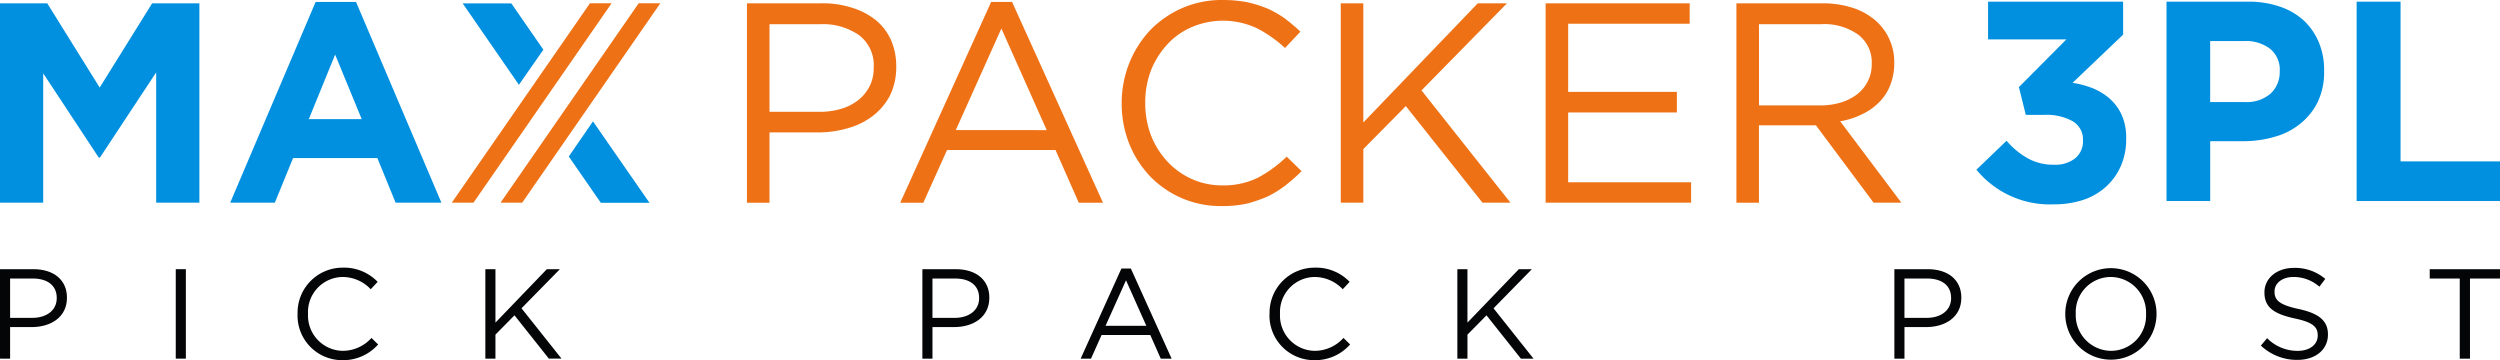<svg xmlns="http://www.w3.org/2000/svg" xmlns:xlink="http://www.w3.org/1999/xlink" width="260" height="37.458" viewBox="0 0 260 37.458"><defs><clipPath id="a"><rect width="260" height="37.458" fill="none"></rect></clipPath></defs><g transform="translate(0)"><path d="M280.782,2.026l3.332,4.813-2.543,3.653-5.85-8.467Z" transform="translate(-227.604 -1.673)" fill="#0090df"></path><path d="M347.341,80.79h-5.06l-3.332-4.813,2.518-3.653Z" transform="translate(-279.797 -59.702)" fill="#0090df"></path><path d="M15.823,1.975l-5.455,8.763L4.912,1.975H0V22.711H4.493V9.258l5.776,8.762h.123l5.85-8.861V22.711h4.493V1.975Z" transform="translate(0 -1.631)" fill="#0090df"></path><path d="M150.287,1.132h-4.2l-8.886,20.883h4.64l1.9-4.642h8.764l1.9,4.642h4.763Zm-4.912,12.194,2.74-6.715,2.765,6.715Z" transform="translate(-113.261 -0.934)" fill="#0090df"></path><path d="M548.129,1.132h-2.172L536.5,22.015H538.9l2.468-5.48h11.28l2.419,5.48h2.518Zm-5.85,13.329L547.019,3.9l4.714,10.565Z" transform="translate(-442.875 -0.934)" fill="#ef7115"></path><g transform="translate(0)"><g clip-path="url(#a)"><path d="M685.628,16.291a13.1,13.1,0,0,1-3.011,2.2,8.091,8.091,0,0,1-3.679.789,7.683,7.683,0,0,1-3.184-.665,7.885,7.885,0,0,1-2.542-1.827,8.724,8.724,0,0,1-1.7-2.716,9.536,9.536,0,0,1-.593-3.381,9.312,9.312,0,0,1,.593-3.358,8.717,8.717,0,0,1,1.7-2.714,7.439,7.439,0,0,1,2.542-1.8,8.294,8.294,0,0,1,6.839.148,13.144,13.144,0,0,1,2.863,2.025l1.6-1.7a20.1,20.1,0,0,0-1.6-1.358,10.737,10.737,0,0,0-1.8-1.036,13.321,13.321,0,0,0-2.122-.666A13.424,13.424,0,0,0,678.964,0a10.282,10.282,0,0,0-4.2.839,10.569,10.569,0,0,0-3.333,2.3,10.983,10.983,0,0,0-2.172,3.43,11.206,11.206,0,0,0-.79,4.172,11.356,11.356,0,0,0,.79,4.221,10.73,10.73,0,0,0,2.172,3.382,10.18,10.18,0,0,0,7.456,3.086,11.8,11.8,0,0,0,2.566-.246,15.009,15.009,0,0,0,2.173-.741,11.22,11.22,0,0,0,1.875-1.161,18.555,18.555,0,0,0,1.679-1.48Z" transform="translate(-551.814)" fill="#ef7115"></path><path d="M807.419,11.034l8.887-9.059h-3.036l-11.9,12.391V1.975h-2.346V22.711h2.346V17.132l4.419-4.468,7.972,10.047h2.913Z" transform="translate(-659.584 -1.631)" fill="#ef7115"></path><path d="M923.437,20.587V13.33h11.306V11.184H923.437V4.1h12.639V1.975H921.092V22.711h15.131V20.587Z" transform="translate(-760.348 -1.631)" fill="#ef7115"></path><path d="M1045.6,14.244a8.256,8.256,0,0,0,2.247-.716,6.22,6.22,0,0,0,1.8-1.259,5.148,5.148,0,0,0,1.159-1.777,6.178,6.178,0,0,0,.42-2.32,5.708,5.708,0,0,0-2.048-4.492,6.885,6.885,0,0,0-2.346-1.259,10.166,10.166,0,0,0-3.111-.445h-8.911V22.711h2.345V14.663h5.924l6,8.048h2.888Zm-8.442-1.654V4.148h6.417a6.057,6.057,0,0,1,3.9,1.086,3.593,3.593,0,0,1,1.408,3.036,3.875,3.875,0,0,1-.4,1.8,3.947,3.947,0,0,1-1.111,1.357,5.248,5.248,0,0,1-1.7.864,7.271,7.271,0,0,1-2.147.3Z" transform="translate(-854.223 -1.63)" fill="#ef7115"></path><path d="M283.613,1.962,269.246,22.7H271.5L285.863,1.962Z" transform="translate(-222.259 -1.62)" fill="#ef7115"></path><path d="M312.659,1.962,298.294,22.7h2.251L314.91,1.962Z" transform="translate(-246.237 -1.62)" fill="#ef7115"></path><path d="M1191.662,11.059a6.382,6.382,0,0,0-1.8-1.086,10.047,10.047,0,0,0-2.049-.544l5.257-5.01V.988h-14.045V4.912h8.145l-4.937,4.962.716,2.888h1.9a5.633,5.633,0,0,1,2.987.667,2.19,2.19,0,0,1,1.062,1.95v.074a2.277,2.277,0,0,1-.815,1.827,3.264,3.264,0,0,1-2.122.667,5.51,5.51,0,0,1-2.765-.643,8.077,8.077,0,0,1-2.247-1.851l-3.135,3.012a9.865,9.865,0,0,0,8.1,3.6,9.527,9.527,0,0,0,3.109-.494,6.662,6.662,0,0,0,2.37-1.431A6.422,6.422,0,0,0,1192.871,18a6.913,6.913,0,0,0,.518-2.716v-.049a5.727,5.727,0,0,0-.469-2.469,4.939,4.939,0,0,0-1.258-1.7" transform="translate(-972.267 -0.816)" fill="#0090df"></path><path d="M1305.407,2.964a7.144,7.144,0,0,0-2.494-1.457,10.032,10.032,0,0,0-3.333-.518h-8.466V21.722h4.542V15.5h3.481a11.537,11.537,0,0,0,3.258-.469,7.216,7.216,0,0,0,2.666-1.383,6.5,6.5,0,0,0,1.8-2.271,7.187,7.187,0,0,0,.643-3.184V8.146a7.382,7.382,0,0,0-.544-2.912,6.631,6.631,0,0,0-1.555-2.271m-2.518,5.331a3.058,3.058,0,0,1-.938,2.247,3.785,3.785,0,0,1-2.666.888h-3.629V5.086h3.53a4.149,4.149,0,0,1,2.716.814,2.792,2.792,0,0,1,.987,2.345Z" transform="translate(-1065.796 -0.816)" fill="#0090df"></path><path d="M1408.976,17.6V.988h-4.567V21.722h14.909V17.6Z" transform="translate(-1159.318 -0.815)" fill="#0090df"></path><path d="M460.114,5.8a5.682,5.682,0,0,0-1.579-2.074,7.421,7.421,0,0,0-2.444-1.282,10,10,0,0,0-3.184-.47h-7.775V22.711h2.345V15.4h5.034a10.815,10.815,0,0,0,3.136-.445,7.5,7.5,0,0,0,2.591-1.284,6.439,6.439,0,0,0,1.777-2.122,6.688,6.688,0,0,0,.642-2.963,6.758,6.758,0,0,0-.544-2.789m-2.2,4.739A4.159,4.159,0,0,1,456.757,12a5.2,5.2,0,0,1-1.8.939,7.823,7.823,0,0,1-2.346.321h-5.133V4.148h5.258a6.562,6.562,0,0,1,4.048,1.136,3.9,3.9,0,0,1,1.529,3.381,4.194,4.194,0,0,1-.394,1.877" transform="translate(-367.449 -1.63)" fill="#ef7115"></path><path d="M0,160.418H3.482c2.1,0,3.482,1.116,3.482,2.95v.027c0,2.007-1.675,3.044-3.655,3.044H1.05v3.282H0Zm3.349,5.064c1.542,0,2.552-.824,2.552-2.047v-.027c0-1.329-1-2.02-2.5-2.02H1.05v4.094Z" transform="translate(0 -132.423)" fill="#040506"></path><rect width="1.05" height="9.303" transform="translate(18.279 27.995)" fill="#040506"></rect><path d="M177.338,164.342v-.027a4.687,4.687,0,0,1,4.7-4.811,4.842,4.842,0,0,1,3.628,1.475l-.718.771a4.043,4.043,0,0,0-2.924-1.276,3.648,3.648,0,0,0-3.6,3.814v.026a3.671,3.671,0,0,0,3.6,3.841,4.039,4.039,0,0,0,3-1.342l.691.678A4.844,4.844,0,0,1,182,169.126a4.64,4.64,0,0,1-4.665-4.784" transform="translate(-146.39 -131.668)" fill="#040506"></path><path d="M289.24,160.418h1.05v5.555l5.343-5.555h1.356L293,164.484l4.16,5.237h-1.316l-3.575-4.505-1.98,2.007v2.5h-1.05Z" transform="translate(-238.763 -132.423)" fill="#040506"></path><path d="M549.684,160.418h3.482c2.1,0,3.482,1.116,3.482,2.95v.027c0,2.007-1.675,3.044-3.655,3.044h-2.26v3.282h-1.05Zm3.349,5.064c1.542,0,2.552-.824,2.552-2.047v-.027c0-1.329-1-2.02-2.5-2.02h-2.353v4.094Z" transform="translate(-453.756 -132.423)" fill="#040506"></path><path d="M648.231,160.037h.983l4.24,9.37h-1.13l-1.09-2.459h-5.064l-1.1,2.459h-1.077Zm2.592,5.954-2.113-4.732-2.127,4.732Z" transform="translate(-531.605 -132.108)" fill="#040506"></path><path d="M756.582,164.342v-.027a4.687,4.687,0,0,1,4.7-4.811,4.842,4.842,0,0,1,3.628,1.475l-.718.771a4.043,4.043,0,0,0-2.924-1.276,3.648,3.648,0,0,0-3.6,3.814v.026a3.671,3.671,0,0,0,3.6,3.841,4.039,4.039,0,0,0,3-1.342l.691.678a4.845,4.845,0,0,1-3.721,1.635,4.64,4.64,0,0,1-4.665-4.784" transform="translate(-624.547 -131.668)" fill="#040506"></path><path d="M868.484,160.418h1.05v5.555l5.343-5.555h1.356l-3.987,4.067,4.16,5.237h-1.316l-3.575-4.505-1.98,2.007v2.5h-1.05Z" transform="translate(-716.92 -132.423)" fill="#040506"></path><path d="M1128.929,160.418h3.482c2.1,0,3.482,1.116,3.482,2.95v.027c0,2.007-1.674,3.044-3.655,3.044h-2.259v3.282h-1.05Zm3.349,5.064c1.542,0,2.552-.824,2.552-2.047v-.027c0-1.329-1-2.02-2.5-2.02h-2.353v4.094Z" transform="translate(-931.914 -132.423)" fill="#040506"></path><path d="M1230.777,164.342v-.027a4.745,4.745,0,1,1,9.49-.026v.026a4.745,4.745,0,1,1-9.49.027m8.4,0v-.027a3.7,3.7,0,0,0-3.668-3.841,3.655,3.655,0,0,0-3.642,3.814v.026a3.7,3.7,0,0,0,3.668,3.841,3.654,3.654,0,0,0,3.641-3.814" transform="translate(-1015.988 -131.668)" fill="#040506"></path><path d="M1347.327,167.737l.651-.771a4.431,4.431,0,0,0,3.19,1.316c1.25,0,2.073-.665,2.073-1.582v-.027c0-.864-.465-1.355-2.419-1.768-2.14-.465-3.123-1.156-3.123-2.685v-.027c0-1.462,1.289-2.538,3.057-2.538a4.854,4.854,0,0,1,3.27,1.143l-.611.811a4.087,4.087,0,0,0-2.685-1.01c-1.209,0-1.98.665-1.98,1.5v.027c0,.877.478,1.369,2.525,1.808,2.073.452,3.03,1.21,3.03,2.631v.027c0,1.595-1.329,2.631-3.176,2.631a5.445,5.445,0,0,1-3.8-1.488" transform="translate(-1112.198 -131.794)" fill="#040506"></path><path d="M1451.079,161.388h-3.123v-.97h7.31v.97h-3.123v8.333h-1.063Z" transform="translate(-1195.265 -132.422)" fill="#040506"></path></g></g></g></svg>